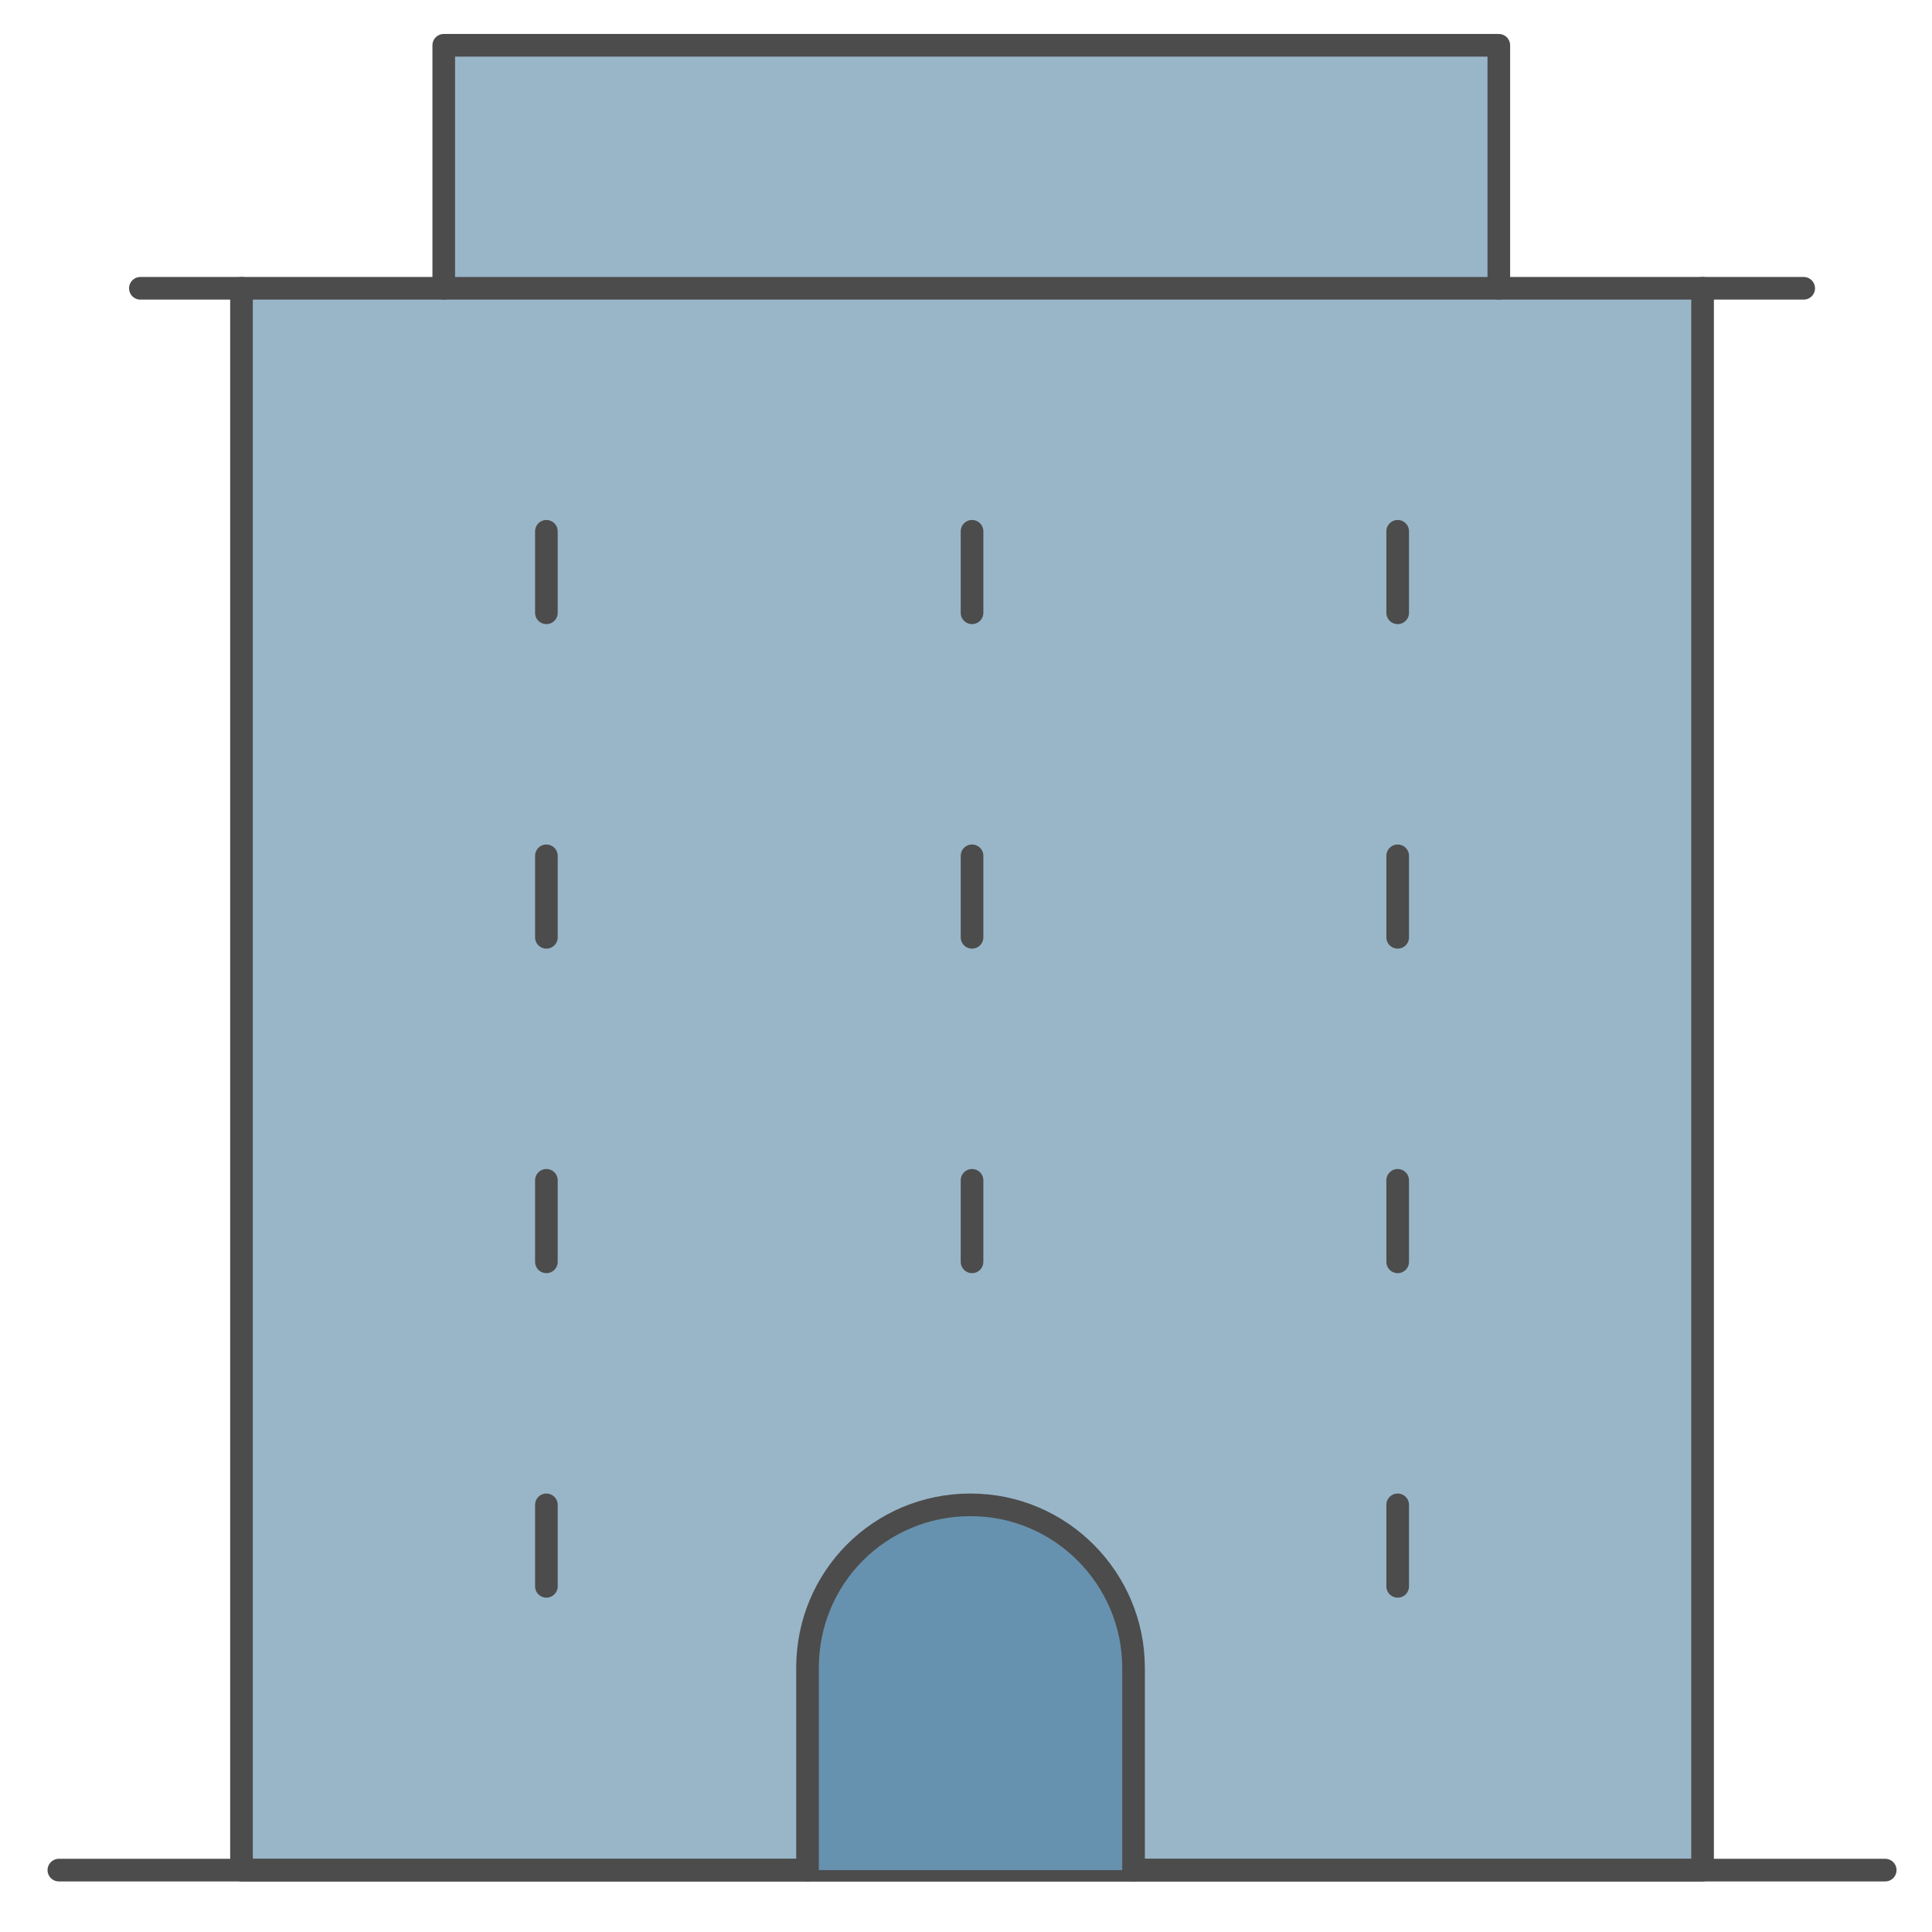 <svg xmlns="http://www.w3.org/2000/svg" viewBox="0 0 128 128">
<g fill="#99B6C9" stroke="#4C4C4C" stroke-width="1.5px" stroke-linecap="round" stroke-linejoin="round">
<path d="M112.8,19.1v104.8H16V19.1"/>
<path d="M99.3,19.1V3H29.4v16.1"/>
<path d="M124.9,123.9H3.9"/>
<path d="M119.5,19.1H9.3"/>
<path d="M36.2,99.7v5.4"/>
<path d="M92.6,99.7v5.4"/>
<path d="M36.2,35.2v5.4"/>
<path d="M36.2,56.7v5.4"/>
<path d="M36.2,78.2v5.4"/>
<path d="M64.4,35.2v5.4"/>
<path d="M64.4,56.7v5.4"/>
<path d="M64.4,78.2v5.4"/>
<path d="M92.6,35.2v5.4"/>
<path d="M92.6,56.7v5.4"/>
<path d="M92.6,78.2v5.4"/>
</g>
<g fill="#6792AF" stroke="#4C4C4C" stroke-width="1.5px" stroke-linecap="round" stroke-linejoin="round">
<path d="M75.1,123.9v-13.4c0-5.9-4.8-10.8-10.8-10.8s-10.8,4.8-10.8,10.8v13.4"/>
</g>
</svg>